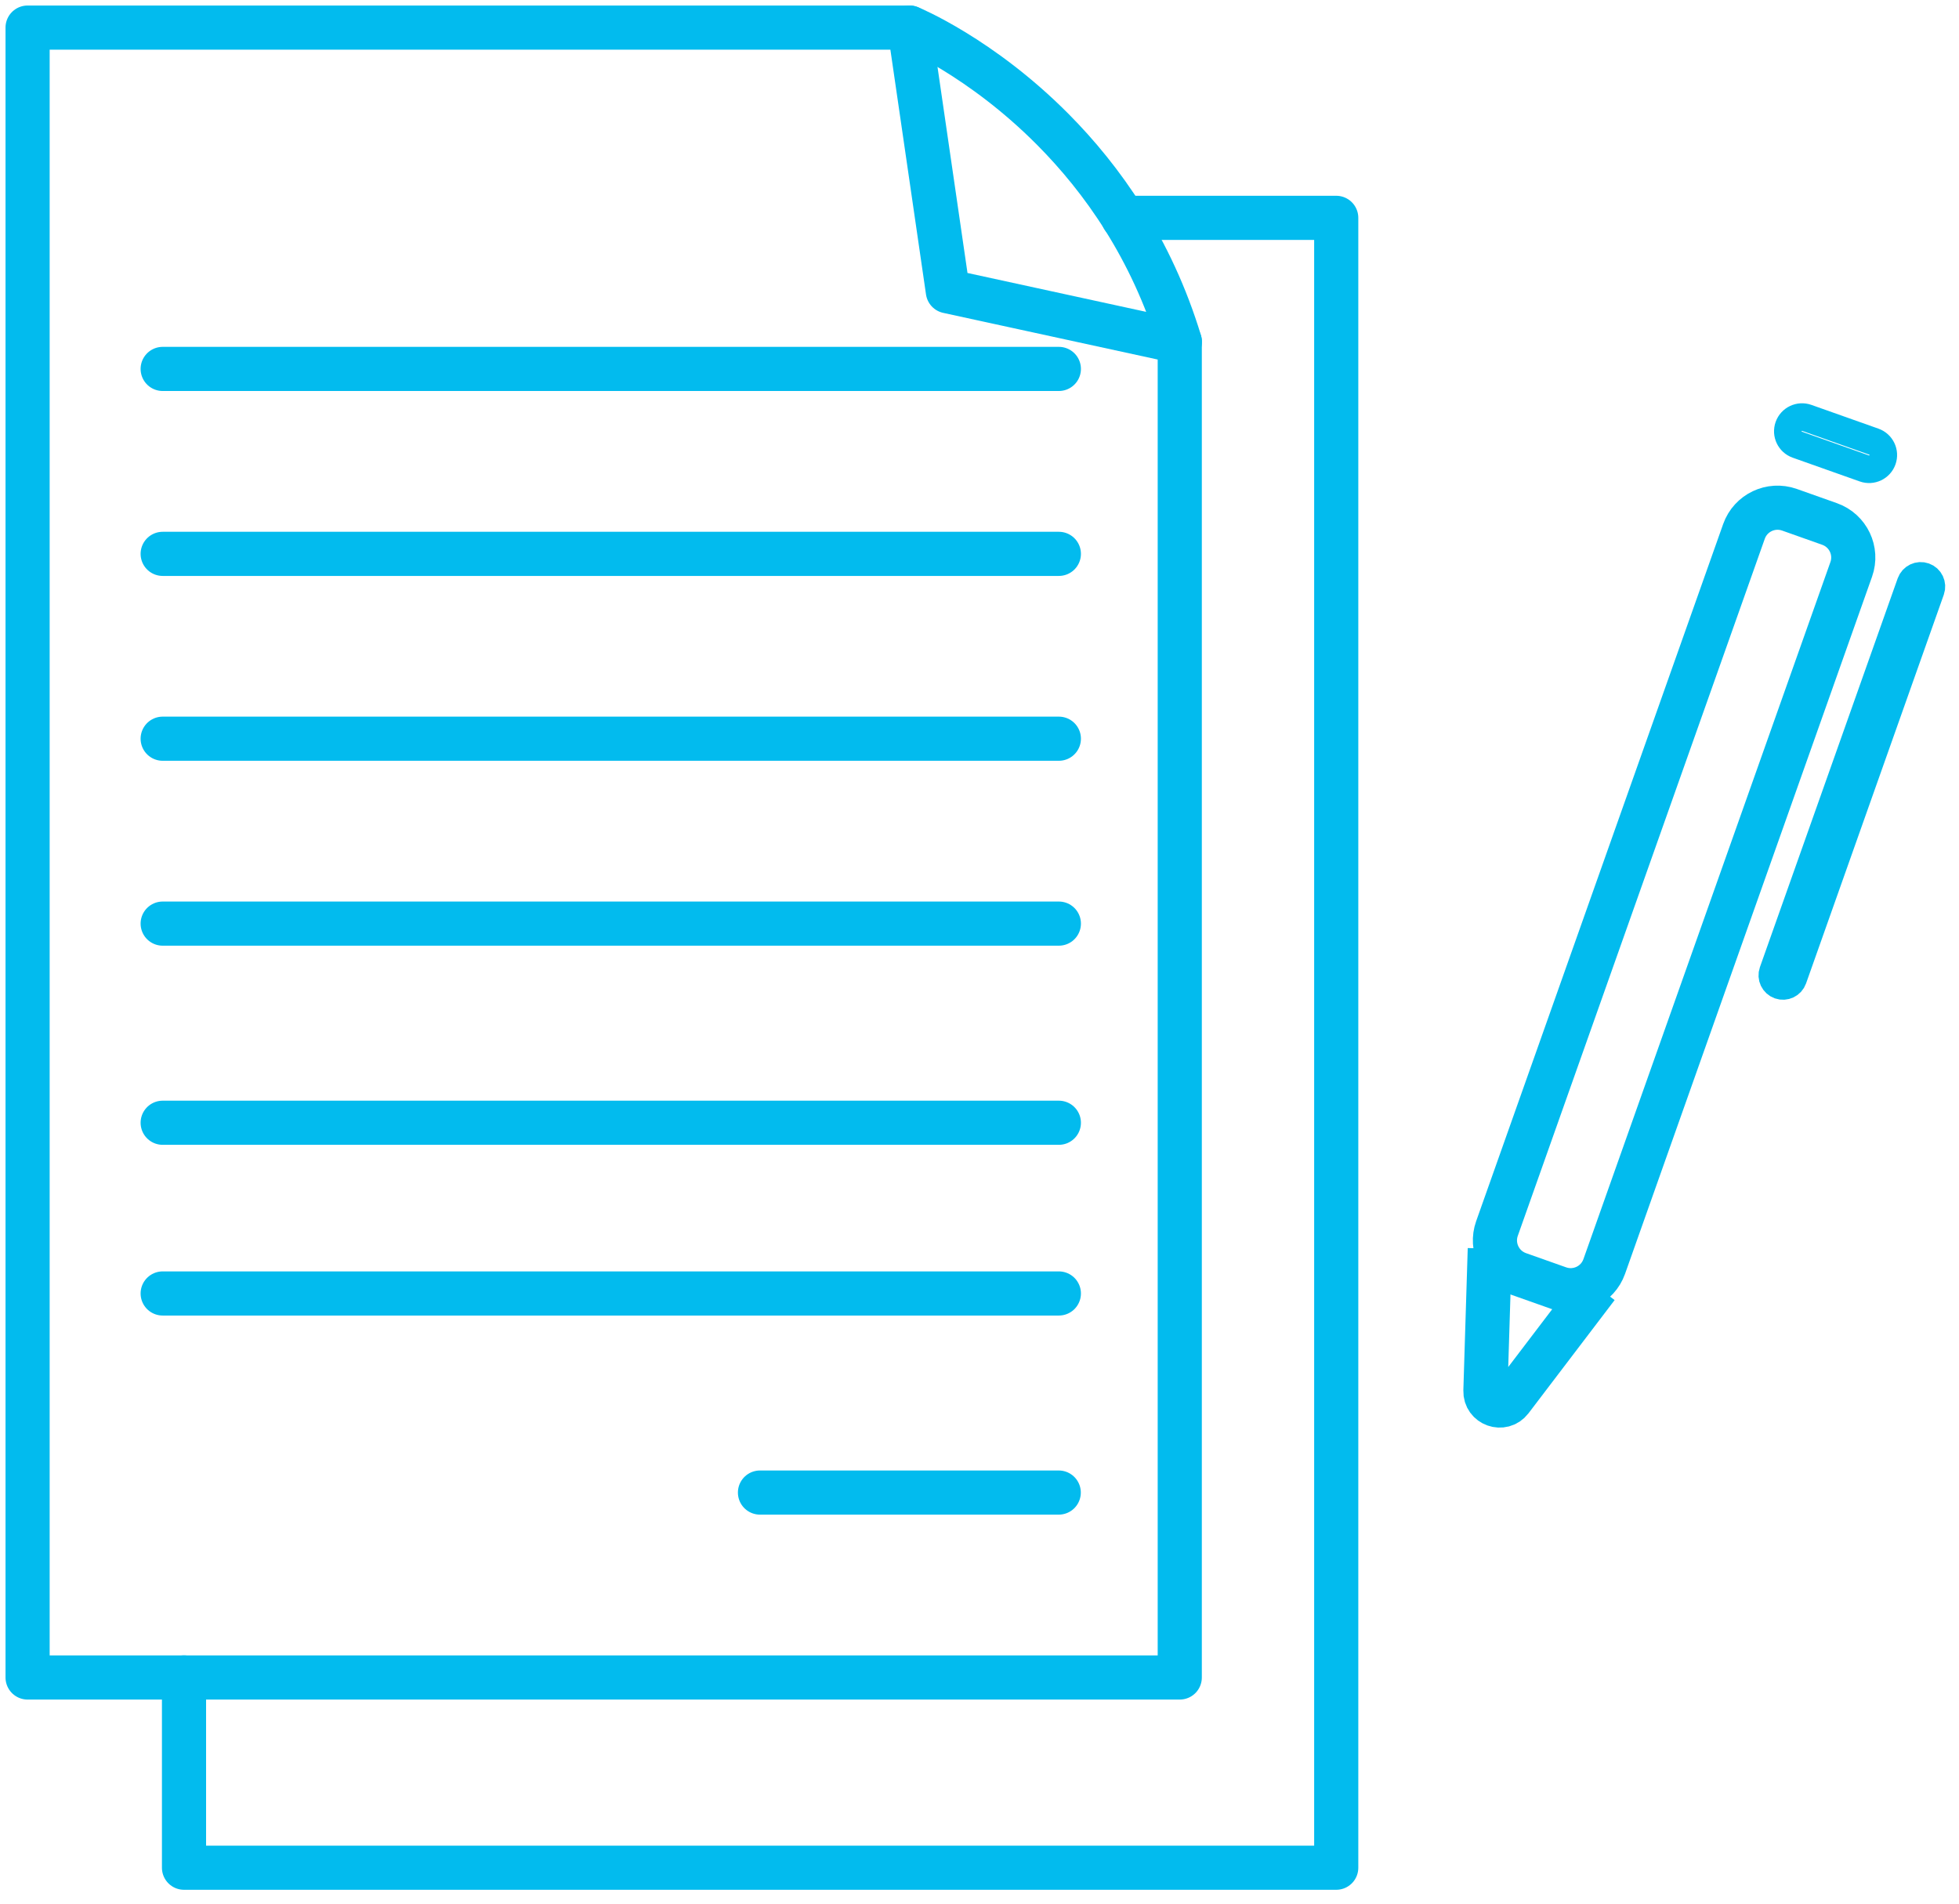 <svg width="71" height="69" viewBox="0 0 71 69" fill="none" xmlns="http://www.w3.org/2000/svg">
<path d="M53.995 45.261L53.836 50.413C53.82 50.914 54.457 51.139 54.761 50.741L57.882 46.638" stroke="#02BBEE" stroke-width="1.6"/>
<path d="M42.758 12.387V60.802H1V1H32.962L33.5 4.694L34.353 10.558L42.758 12.387Z" stroke="#02BBEE" stroke-width="1.6" stroke-linecap="round" stroke-linejoin="round"/>
<path d="M40.709 7.896H48.429V67.697H6.669V60.802" stroke="#02BBEE" stroke-width="1.6" stroke-linecap="round" stroke-linejoin="round"/>
<path d="M5.896 33.477H38.376" stroke="#02BBEE" stroke-width="1.6" stroke-linecap="round" stroke-linejoin="round"/>
<path d="M5.896 20.075H38.376" stroke="#02BBEE" stroke-width="1.6" stroke-linecap="round" stroke-linejoin="round"/>
<path d="M5.896 46.883H38.376" stroke="#02BBEE" stroke-width="1.6" stroke-linecap="round" stroke-linejoin="round"/>
<path d="M5.896 13.372H38.376" stroke="#02BBEE" stroke-width="1.6" stroke-linecap="round" stroke-linejoin="round"/>
<path d="M5.896 40.695H38.376" stroke="#02BBEE" stroke-width="1.6" stroke-linecap="round" stroke-linejoin="round"/>
<path d="M5.896 26.775H38.376" stroke="#02BBEE" stroke-width="1.6" stroke-linecap="round" stroke-linejoin="round"/>
<path d="M27.544 54.099H38.372" stroke="#02BBEE" stroke-width="1.6" stroke-linecap="round" stroke-linejoin="round"/>
<path d="M63.207 19.261L54.255 44.528C54.017 45.2 54.368 45.937 55.04 46.175L56.495 46.69C57.167 46.928 57.904 46.577 58.142 45.906L67.094 20.638C67.332 19.967 66.981 19.23 66.309 18.992L64.854 18.476C64.182 18.239 63.445 18.59 63.207 19.261Z" stroke="#02BBEE" stroke-width="1.6"/>
<path d="M69.743 20.895C69.944 20.966 70.049 21.187 69.978 21.388L64.985 35.48C64.913 35.681 64.692 35.786 64.491 35.715C64.29 35.643 64.185 35.422 64.256 35.221L69.249 21.13C69.321 20.929 69.542 20.823 69.743 20.895Z" stroke="#02BBEE"/>
<path d="M65.484 15.147C65.216 15.052 64.921 15.192 64.826 15.46C64.731 15.729 64.871 16.023 65.14 16.118L67.569 16.979C67.837 17.074 68.132 16.934 68.227 16.665C68.322 16.397 68.181 16.102 67.913 16.008L65.484 15.147Z" stroke="#02BBEE"/>
<path d="M42.762 12.387C41.728 8.986 39.934 6.479 38.161 4.694C35.54 2.053 32.967 1 32.967 1" stroke="#02BBEE" stroke-width="1.6" stroke-linecap="round" stroke-linejoin="round"/>
</svg>
